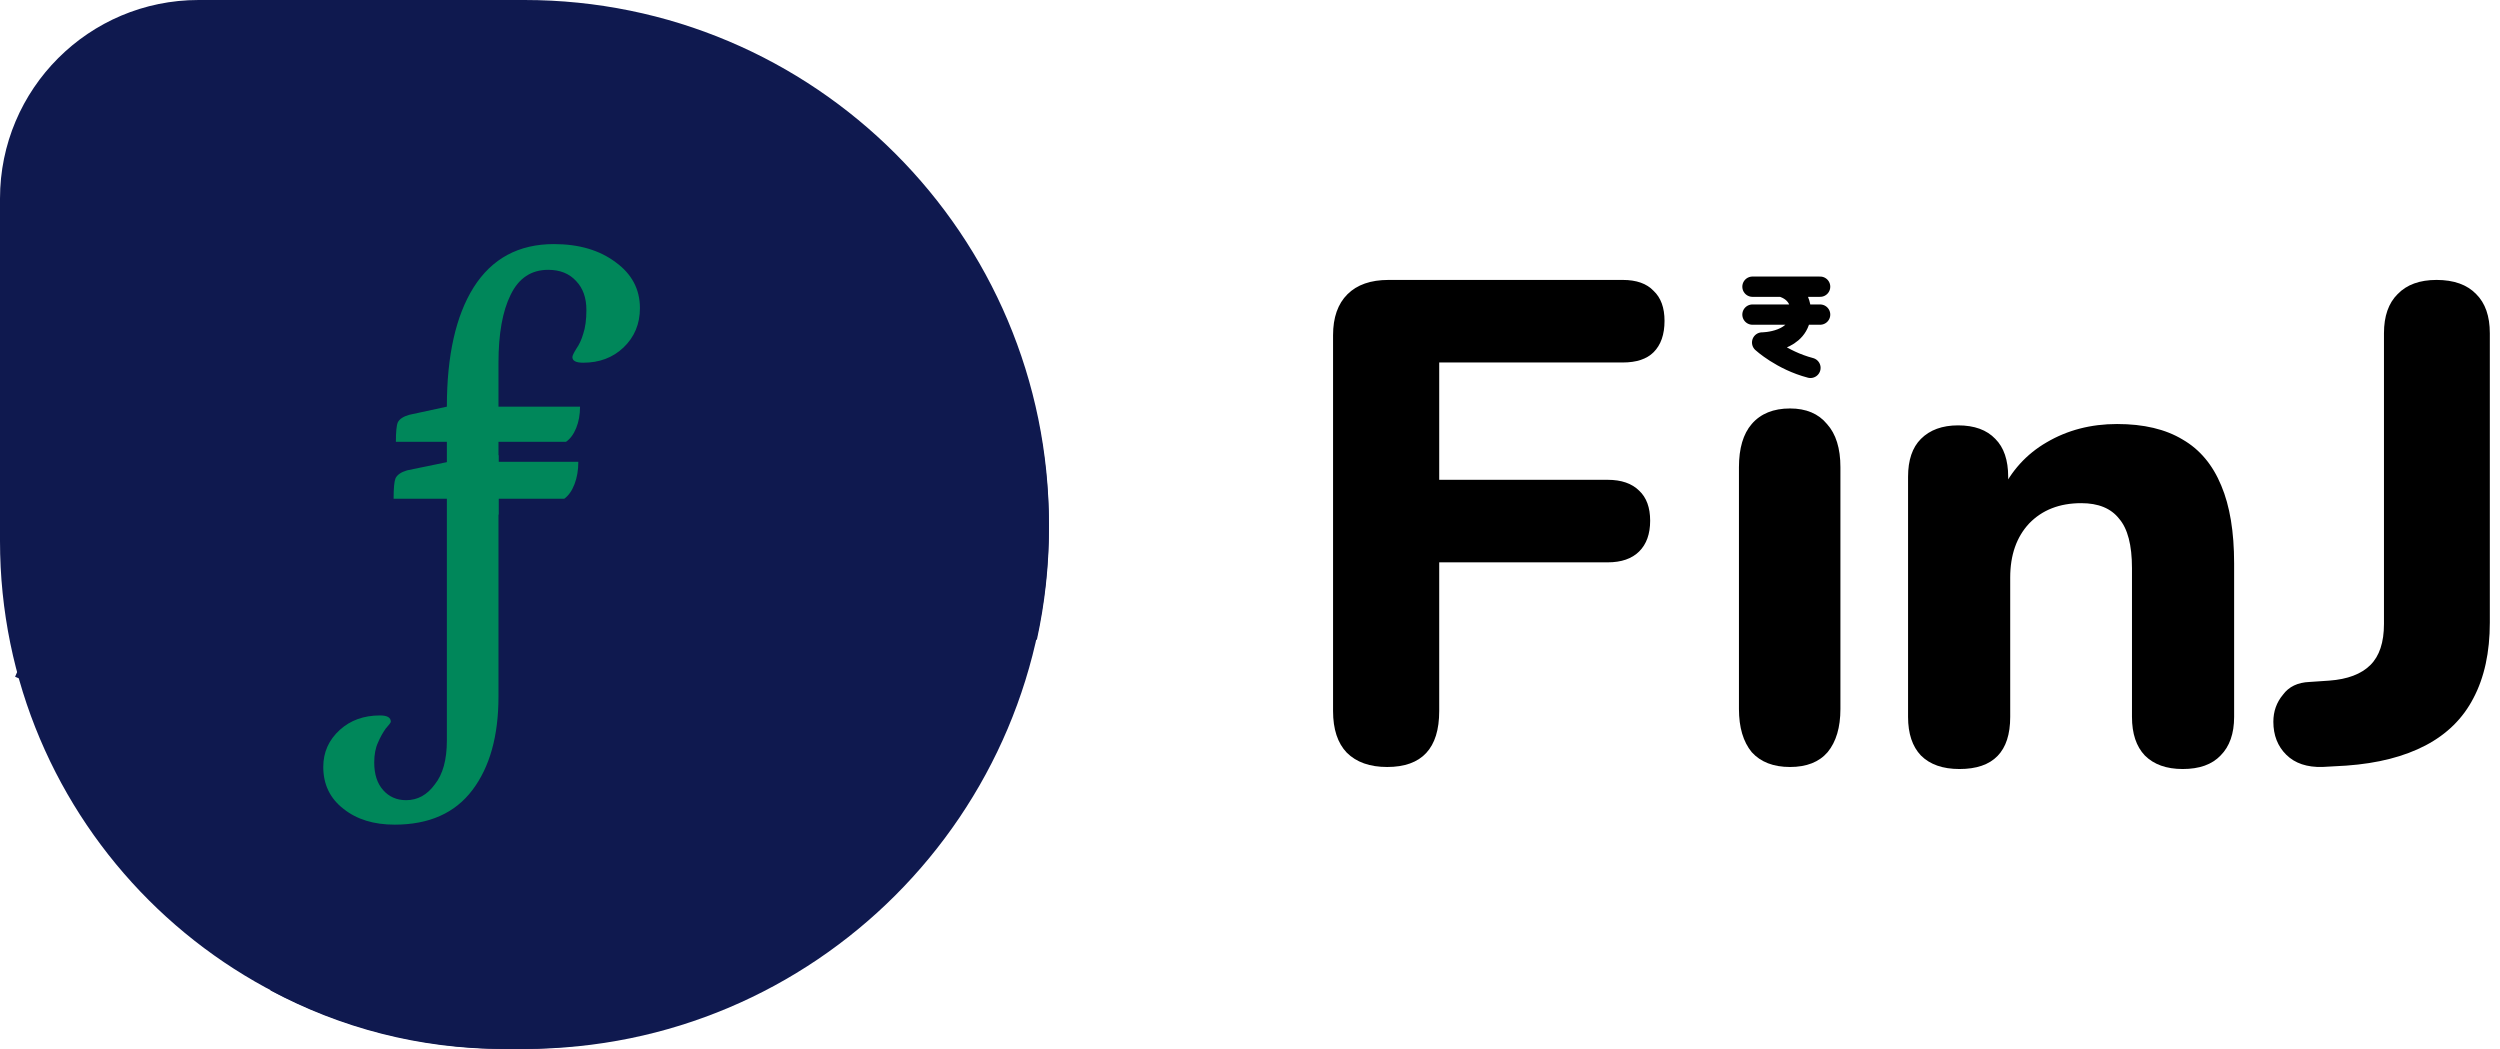 <svg width="143" height="60" viewBox="0 0 143 60" fill="none" xmlns="http://www.w3.org/2000/svg">
<path d="M11.361 0H30C46.568 0 60 13.431 60 30C60 46.569 46.568 60 30 60H29.055C13.008 60 0 46.992 0 30.945V11.361C0 5.086 5.087 0 11.361 0Z" fill="#0F194F"/>
<path d="M20.599 58.49C26.219 56.326 30.189 51.041 30.189 44.863C30.189 36.759 23.356 30.189 14.927 30.189C8.503 30.189 3.293 33.381 1.042 38.785" stroke="#0F194F" stroke-width="0.387"/>
<path d="M30.08 44.528C37.022 44.528 42.857 49.382 44.528 55.957C40.172 58.529 35.118 60 29.729 60H28.793C23.985 60 19.454 58.789 15.472 56.652C16.896 49.727 22.895 44.528 30.08 44.528Z" fill="#0F194F"/>
<path d="M59.314 36.572C55.746 38.973 51.434 40.377 46.788 40.377C34.495 40.377 24.528 30.545 24.528 18.416C24.528 10.944 28.312 4.344 34.092 0.377C48.764 2.599 60 15.105 60 30.201C60 32.387 59.762 34.518 59.314 36.572Z" fill="#0F194F"/>
<path d="M22.572 47.17C21.382 47.17 20.41 46.871 19.657 46.273C18.879 45.674 18.491 44.872 18.491 43.867C18.491 43.03 18.806 42.323 19.438 41.749C20.046 41.199 20.811 40.923 21.734 40.923C22.147 40.923 22.354 41.043 22.354 41.282C22.354 41.33 22.256 41.462 22.062 41.677C21.892 41.917 21.746 42.18 21.625 42.467C21.479 42.778 21.406 43.161 21.406 43.616C21.406 44.286 21.576 44.812 21.916 45.195C22.256 45.578 22.694 45.77 23.228 45.77C23.884 45.77 24.431 45.471 24.868 44.872C25.33 44.298 25.561 43.46 25.561 42.359V25.271H22.645C22.645 24.697 22.682 24.326 22.755 24.158C22.852 23.967 23.07 23.823 23.411 23.727L25.561 23.261C25.561 20.341 26.071 18.067 27.091 16.439C28.136 14.788 29.667 13.962 31.683 13.962C33.117 13.962 34.295 14.309 35.219 15.003C36.142 15.674 36.604 16.547 36.604 17.624C36.604 18.534 36.288 19.287 35.656 19.886C35.048 20.46 34.283 20.747 33.36 20.747C32.947 20.747 32.74 20.64 32.74 20.424C32.74 20.353 32.813 20.197 32.959 19.958C33.129 19.718 33.263 19.431 33.36 19.096C33.481 18.737 33.542 18.282 33.542 17.732C33.542 17.038 33.348 16.487 32.959 16.081C32.57 15.65 32.036 15.434 31.355 15.434C30.384 15.434 29.667 15.913 29.205 16.87C28.744 17.804 28.513 19.096 28.513 20.747V23.261H33.178C33.178 23.715 33.105 24.122 32.959 24.481C32.813 24.84 32.619 25.103 32.376 25.271H28.513V39.846C28.513 42.096 28.015 43.879 27.019 45.195C26.023 46.512 24.54 47.17 22.572 47.17Z" fill="#00875A"/>
<path fill-rule="evenodd" clip-rule="evenodd" d="M28.516 26.038V26.415H33.08C33.08 26.893 33.007 27.321 32.861 27.698C32.715 28.075 32.52 28.352 32.276 28.528H28.516V29.434L25.651 29.412V28.528H22.514C22.514 27.924 22.551 27.535 22.624 27.358C22.722 27.157 22.941 27.006 23.282 26.905L25.651 26.415C25.651 26.288 25.649 26.162 25.651 26.038H28.516Z" fill="#00875A"/>
<path d="M79.346 43.872C78.354 43.872 77.583 43.599 77.035 43.052C76.513 42.506 76.251 41.713 76.251 40.672V19.173C76.251 18.158 76.526 17.378 77.074 16.832C77.622 16.285 78.406 16.012 79.424 16.012H92.822C93.605 16.012 94.193 16.22 94.585 16.636C95.002 17.027 95.211 17.599 95.211 18.353C95.211 19.134 95.002 19.732 94.585 20.148C94.193 20.539 93.605 20.734 92.822 20.734H82.323V27.445H91.96C92.743 27.445 93.344 27.653 93.762 28.069C94.18 28.459 94.389 29.032 94.389 29.786C94.389 30.54 94.18 31.126 93.762 31.542C93.344 31.958 92.743 32.166 91.96 32.166H82.323V40.672C82.323 42.805 81.331 43.872 79.346 43.872Z" fill="black"/>
<path d="M102.389 43.872C101.441 43.872 100.71 43.589 100.198 43.023C99.711 42.429 99.468 41.607 99.468 40.555V26.722C99.468 25.643 99.711 24.82 100.198 24.254C100.71 23.661 101.441 23.364 102.389 23.364C103.311 23.364 104.016 23.661 104.503 24.254C105.016 24.82 105.272 25.643 105.272 26.722V40.555C105.272 41.607 105.028 42.429 104.541 43.023C104.054 43.589 103.337 43.872 102.389 43.872Z" fill="black"/>
<path d="M101.899 16.399C102.268 16.495 103.005 16.835 103.005 17.849C103.005 19.59 100.794 19.59 100.794 19.59C100.794 19.59 101.899 20.607 103.558 21.042M100.241 17.995H104.111M100.241 16.399H104.111" stroke="black" stroke-width="1.161" stroke-linecap="round" stroke-linejoin="round"/>
<path d="M132.848 43.87C131.963 43.895 131.273 43.664 130.778 43.175C130.283 42.687 130.036 42.056 130.036 41.285C130.036 40.693 130.218 40.179 130.583 39.741C130.921 39.278 131.429 39.034 132.106 39.008L133.239 38.931C134.281 38.854 135.061 38.558 135.582 38.044C136.103 37.529 136.363 36.745 136.363 35.69V19.061C136.363 18.083 136.624 17.337 137.145 16.822C137.665 16.282 138.408 16.012 139.371 16.012C140.36 16.012 141.116 16.282 141.637 16.822C142.157 17.337 142.418 18.083 142.418 19.061V35.613C142.418 37.31 142.105 38.751 141.48 39.934C140.881 41.092 139.97 41.992 138.746 42.635C137.522 43.278 136.012 43.664 134.215 43.793L132.848 43.87Z" fill="black"/>
<path d="M112.082 43.988C111.127 43.988 110.392 43.73 109.876 43.214C109.386 42.698 109.141 41.962 109.141 41.008V27.272C109.141 26.317 109.386 25.595 109.876 25.105C110.392 24.589 111.102 24.331 112.004 24.331C112.933 24.331 113.642 24.589 114.133 25.105C114.623 25.595 114.868 26.317 114.868 27.272V29.478L114.442 28.201C115.035 26.936 115.913 25.969 117.073 25.299C118.26 24.602 119.601 24.254 121.097 24.254C122.619 24.254 123.871 24.55 124.851 25.144C125.831 25.711 126.566 26.588 127.056 27.775C127.547 28.936 127.792 30.419 127.792 32.225V41.008C127.792 41.962 127.533 42.698 127.018 43.214C126.527 43.73 125.805 43.988 124.851 43.988C123.922 43.988 123.2 43.73 122.684 43.214C122.194 42.698 121.949 41.962 121.949 41.008V32.496C121.949 31.18 121.704 30.238 121.214 29.671C120.749 29.077 120.027 28.781 119.047 28.781C117.808 28.781 116.815 29.168 116.067 29.942C115.345 30.716 114.984 31.747 114.984 33.037V41.008C114.984 42.994 114.017 43.988 112.082 43.988Z" fill="black"/>
</svg>
